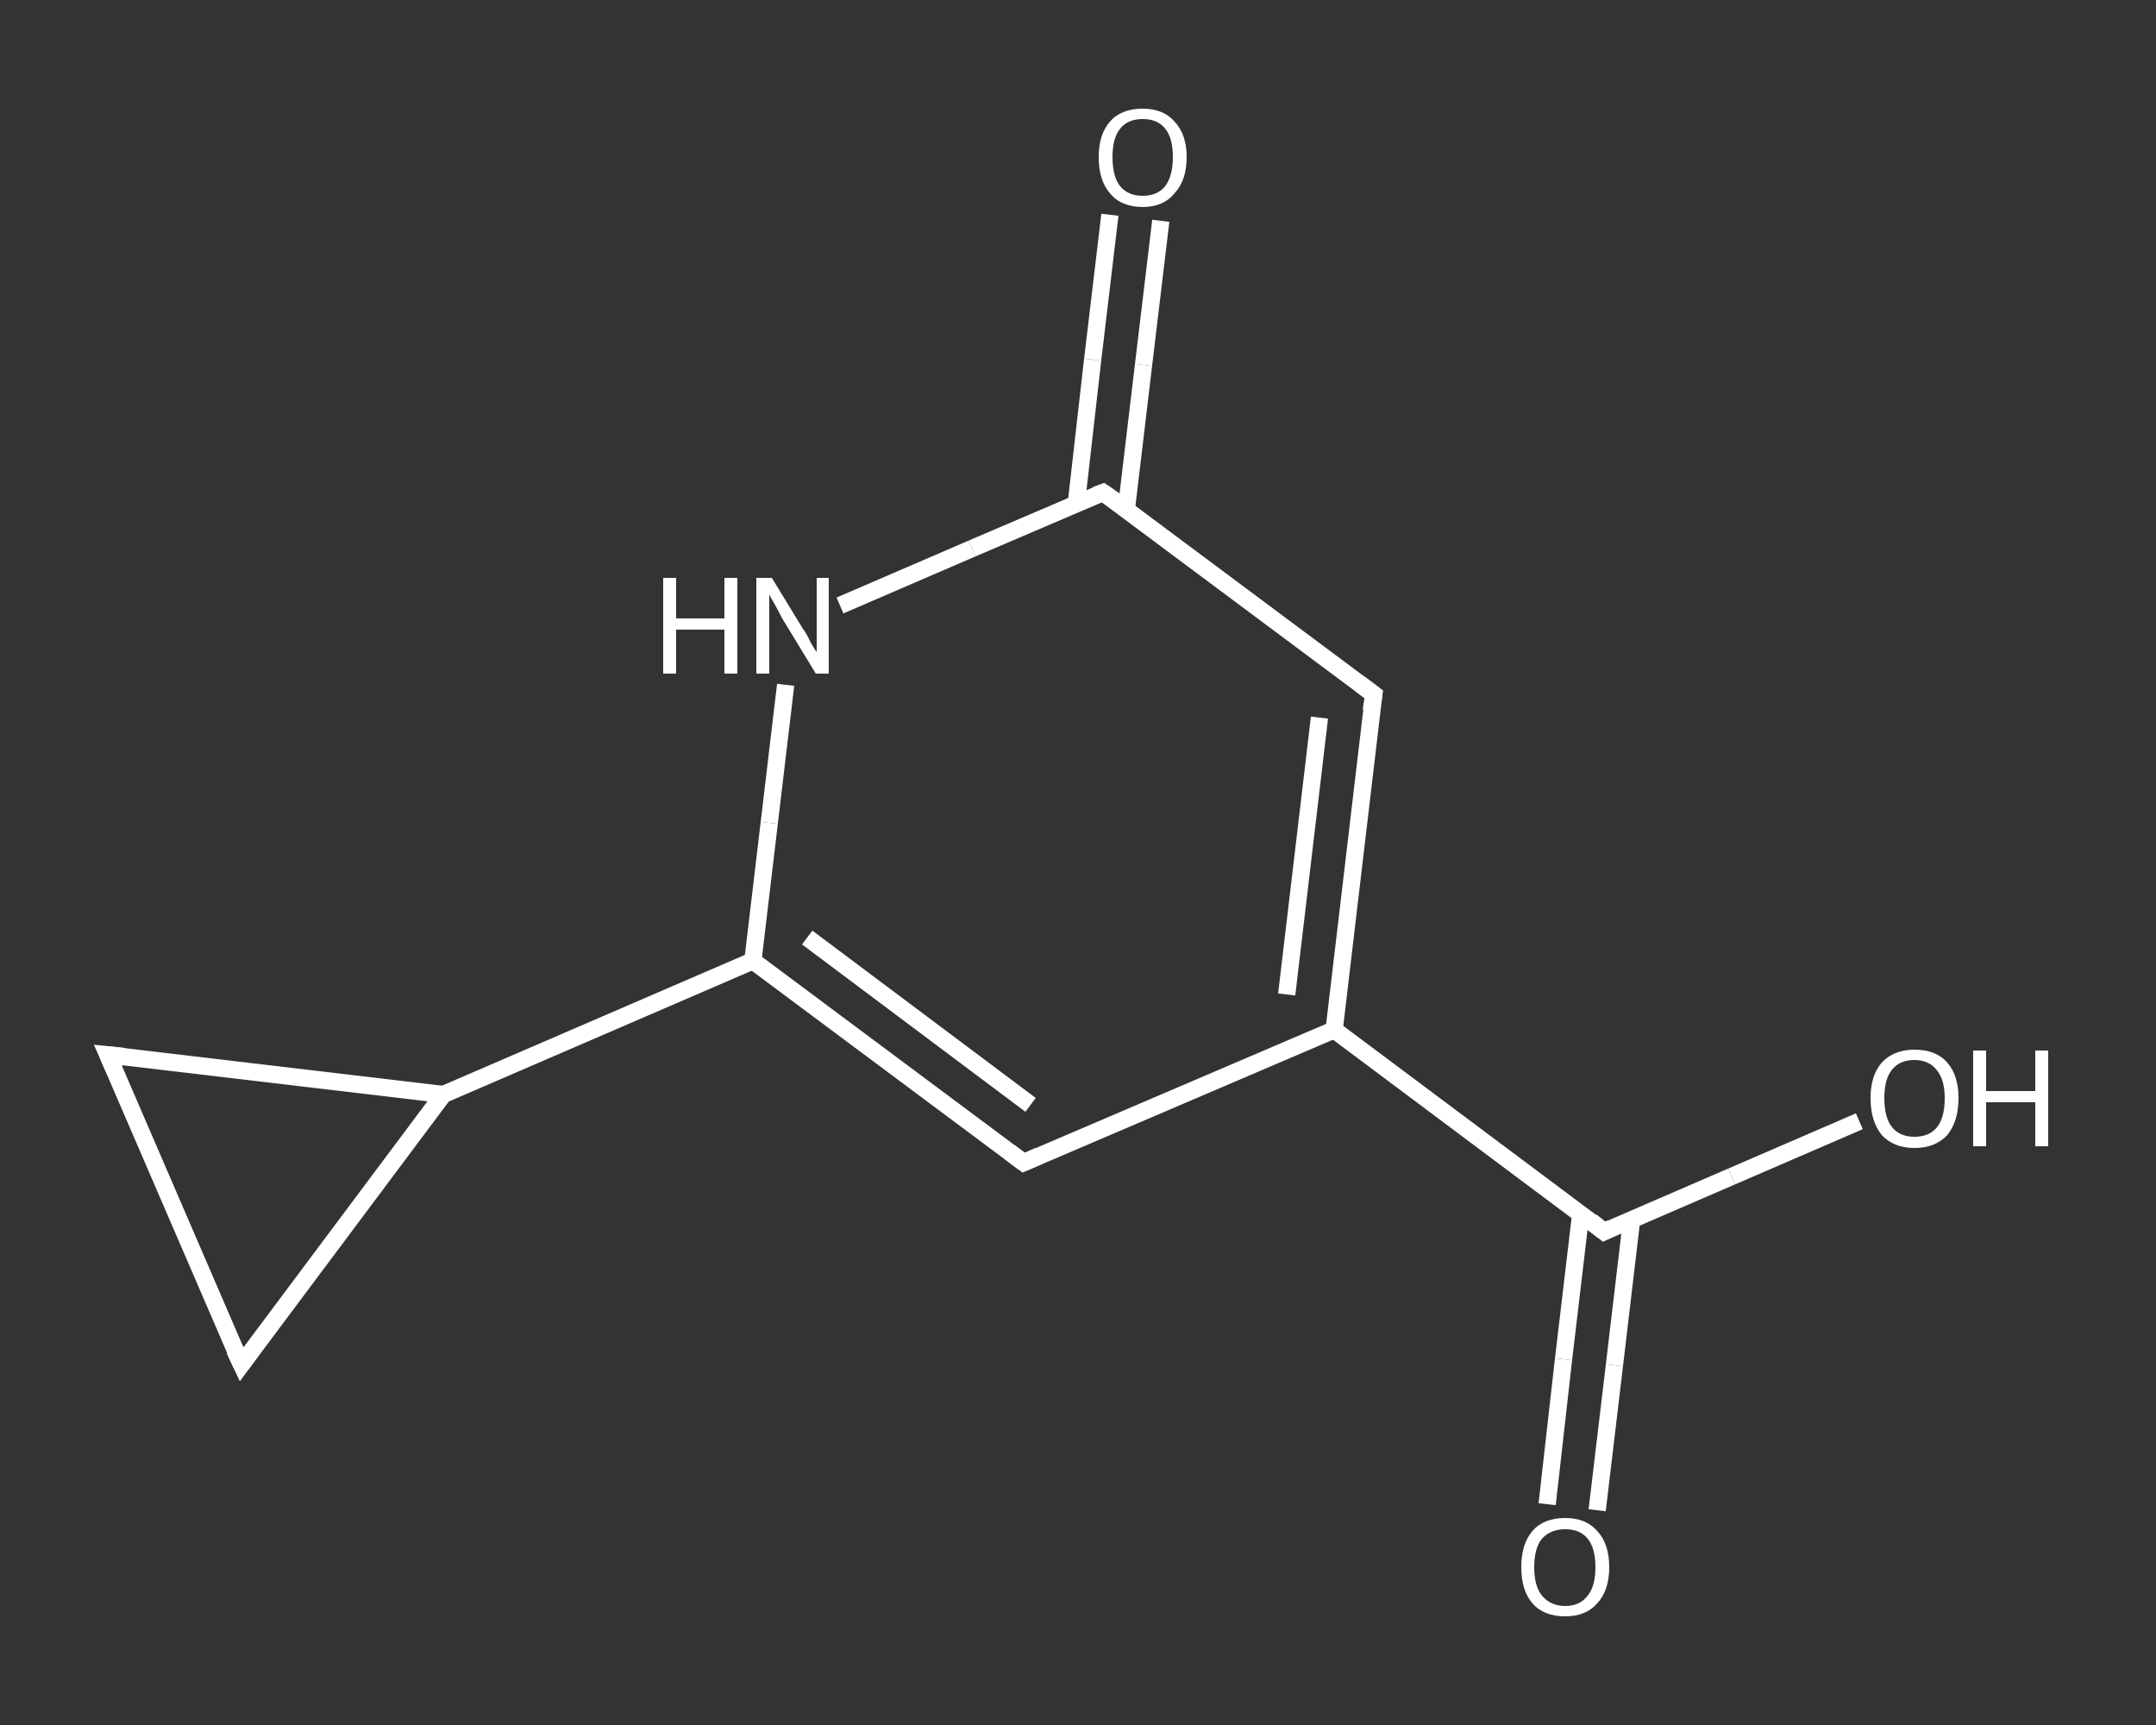 <?xml version='1.0' encoding='iso-8859-1'?>
<svg version='1.1' baseProfile='full'
              xmlns='http://www.w3.org/2000/svg'
                      xmlns:rdkit='http://www.rdkit.org/xml'
                      xmlns:xlink='http://www.w3.org/1999/xlink'
                  xml:space='preserve'
width='250px' height='200px' viewBox='0 0 250 200'>
<rect x="0" y="0" width="250" height="200" fill="#333333" stroke="none"/>
<!-- END OF HEADER -->
<rect style='opacity:1.0;fill:transparent;stroke:none' width='250.0' height='200.0' x='0.0' y='0.0'> </rect>
<path class='bond-0 atom-0 atom-1' d='M 179.4,174.4 L 181.3,157.6' style='fill:none;fill-rule:evenodd;stroke:#FFFFFF;stroke-width:2.0px;stroke-linecap:butt;stroke-linejoin:miter;stroke-opacity:1' />
<path class='bond-0 atom-0 atom-1' d='M 181.3,157.6 L 183.3,140.7' style='fill:none;fill-rule:evenodd;stroke:#FFFFFF;stroke-width:2.0px;stroke-linecap:butt;stroke-linejoin:miter;stroke-opacity:1' />
<path class='bond-0 atom-0 atom-1' d='M 185.2,175.1 L 187.2,158.3' style='fill:none;fill-rule:evenodd;stroke:#FFFFFF;stroke-width:2.0px;stroke-linecap:butt;stroke-linejoin:miter;stroke-opacity:1' />
<path class='bond-0 atom-0 atom-1' d='M 187.2,158.3 L 189.2,141.4' style='fill:none;fill-rule:evenodd;stroke:#FFFFFF;stroke-width:2.0px;stroke-linecap:butt;stroke-linejoin:miter;stroke-opacity:1' />
<path class='bond-1 atom-1 atom-2' d='M 186.0,142.8 L 200.8,136.4' style='fill:none;fill-rule:evenodd;stroke:#FFFFFF;stroke-width:2.0px;stroke-linecap:butt;stroke-linejoin:miter;stroke-opacity:1' />
<path class='bond-1 atom-1 atom-2' d='M 200.8,136.4 L 215.6,130.0' style='fill:none;fill-rule:evenodd;stroke:#FFFFFF;stroke-width:2.0px;stroke-linecap:butt;stroke-linejoin:miter;stroke-opacity:1' />
<path class='bond-2 atom-1 atom-3' d='M 186.0,142.8 L 154.7,119.4' style='fill:none;fill-rule:evenodd;stroke:#FFFFFF;stroke-width:2.0px;stroke-linecap:butt;stroke-linejoin:miter;stroke-opacity:1' />
<path class='bond-3 atom-3 atom-4' d='M 154.7,119.4 L 118.7,134.8' style='fill:none;fill-rule:evenodd;stroke:#FFFFFF;stroke-width:2.0px;stroke-linecap:butt;stroke-linejoin:miter;stroke-opacity:1' />
<path class='bond-4 atom-4 atom-5' d='M 118.7,134.8 L 87.3,111.4' style='fill:none;fill-rule:evenodd;stroke:#FFFFFF;stroke-width:2.0px;stroke-linecap:butt;stroke-linejoin:miter;stroke-opacity:1' />
<path class='bond-4 atom-4 atom-5' d='M 119.5,128.1 L 93.6,108.7' style='fill:none;fill-rule:evenodd;stroke:#FFFFFF;stroke-width:2.0px;stroke-linecap:butt;stroke-linejoin:miter;stroke-opacity:1' />
<path class='bond-5 atom-5 atom-6' d='M 87.3,111.4 L 51.4,126.9' style='fill:none;fill-rule:evenodd;stroke:#FFFFFF;stroke-width:2.0px;stroke-linecap:butt;stroke-linejoin:miter;stroke-opacity:1' />
<path class='bond-6 atom-6 atom-7' d='M 51.4,126.9 L 28.0,158.2' style='fill:none;fill-rule:evenodd;stroke:#FFFFFF;stroke-width:2.0px;stroke-linecap:butt;stroke-linejoin:miter;stroke-opacity:1' />
<path class='bond-7 atom-7 atom-8' d='M 28.0,158.2 L 12.5,122.3' style='fill:none;fill-rule:evenodd;stroke:#FFFFFF;stroke-width:2.0px;stroke-linecap:butt;stroke-linejoin:miter;stroke-opacity:1' />
<path class='bond-8 atom-5 atom-9' d='M 87.3,111.4 L 89.2,95.4' style='fill:none;fill-rule:evenodd;stroke:#FFFFFF;stroke-width:2.0px;stroke-linecap:butt;stroke-linejoin:miter;stroke-opacity:1' />
<path class='bond-8 atom-5 atom-9' d='M 89.2,95.4 L 91.1,79.4' style='fill:none;fill-rule:evenodd;stroke:#FFFFFF;stroke-width:2.0px;stroke-linecap:butt;stroke-linejoin:miter;stroke-opacity:1' />
<path class='bond-9 atom-9 atom-10' d='M 97.4,70.2 L 112.7,63.6' style='fill:none;fill-rule:evenodd;stroke:#FFFFFF;stroke-width:2.0px;stroke-linecap:butt;stroke-linejoin:miter;stroke-opacity:1' />
<path class='bond-9 atom-9 atom-10' d='M 112.7,63.6 L 127.9,57.1' style='fill:none;fill-rule:evenodd;stroke:#FFFFFF;stroke-width:2.0px;stroke-linecap:butt;stroke-linejoin:miter;stroke-opacity:1' />
<path class='bond-10 atom-10 atom-11' d='M 130.6,59.1 L 132.6,42.3' style='fill:none;fill-rule:evenodd;stroke:#FFFFFF;stroke-width:2.0px;stroke-linecap:butt;stroke-linejoin:miter;stroke-opacity:1' />
<path class='bond-10 atom-10 atom-11' d='M 132.6,42.3 L 134.6,25.6' style='fill:none;fill-rule:evenodd;stroke:#FFFFFF;stroke-width:2.0px;stroke-linecap:butt;stroke-linejoin:miter;stroke-opacity:1' />
<path class='bond-10 atom-10 atom-11' d='M 124.8,58.4 L 126.7,41.7' style='fill:none;fill-rule:evenodd;stroke:#FFFFFF;stroke-width:2.0px;stroke-linecap:butt;stroke-linejoin:miter;stroke-opacity:1' />
<path class='bond-10 atom-10 atom-11' d='M 126.7,41.7 L 128.7,24.9' style='fill:none;fill-rule:evenodd;stroke:#FFFFFF;stroke-width:2.0px;stroke-linecap:butt;stroke-linejoin:miter;stroke-opacity:1' />
<path class='bond-11 atom-10 atom-12' d='M 127.9,57.1 L 159.3,80.5' style='fill:none;fill-rule:evenodd;stroke:#FFFFFF;stroke-width:2.0px;stroke-linecap:butt;stroke-linejoin:miter;stroke-opacity:1' />
<path class='bond-12 atom-12 atom-3' d='M 159.3,80.5 L 154.7,119.4' style='fill:none;fill-rule:evenodd;stroke:#FFFFFF;stroke-width:2.0px;stroke-linecap:butt;stroke-linejoin:miter;stroke-opacity:1' />
<path class='bond-12 atom-12 atom-3' d='M 153.0,83.2 L 149.2,115.3' style='fill:none;fill-rule:evenodd;stroke:#FFFFFF;stroke-width:2.0px;stroke-linecap:butt;stroke-linejoin:miter;stroke-opacity:1' />
<path class='bond-13 atom-8 atom-6' d='M 12.5,122.3 L 51.4,126.9' style='fill:none;fill-rule:evenodd;stroke:#FFFFFF;stroke-width:2.0px;stroke-linecap:butt;stroke-linejoin:miter;stroke-opacity:1' />
<path d='M 186.8,142.4 L 186.0,142.8 L 184.5,141.6' style='fill:none;stroke:#FFFFFF;stroke-width:2.0px;stroke-linecap:butt;stroke-linejoin:miter;stroke-opacity:1;' />
<path d='M 120.5,134.0 L 118.7,134.8 L 117.1,133.6' style='fill:none;stroke:#FFFFFF;stroke-width:2.0px;stroke-linecap:butt;stroke-linejoin:miter;stroke-opacity:1;' />
<path d='M 29.1,156.7 L 28.0,158.2 L 27.2,156.5' style='fill:none;stroke:#FFFFFF;stroke-width:2.0px;stroke-linecap:butt;stroke-linejoin:miter;stroke-opacity:1;' />
<path d='M 13.3,124.1 L 12.5,122.3 L 14.4,122.5' style='fill:none;stroke:#FFFFFF;stroke-width:2.0px;stroke-linecap:butt;stroke-linejoin:miter;stroke-opacity:1;' />
<path d='M 127.1,57.4 L 127.9,57.1 L 129.5,58.2' style='fill:none;stroke:#FFFFFF;stroke-width:2.0px;stroke-linecap:butt;stroke-linejoin:miter;stroke-opacity:1;' />
<path d='M 157.7,79.3 L 159.3,80.5 L 159.0,82.4' style='fill:none;stroke:#FFFFFF;stroke-width:2.0px;stroke-linecap:butt;stroke-linejoin:miter;stroke-opacity:1;' />
<path class='atom-0' d='M 176.4 181.7
Q 176.4 179.0, 177.7 177.5
Q 179.0 176.0, 181.5 176.0
Q 183.9 176.0, 185.2 177.5
Q 186.6 179.0, 186.6 181.7
Q 186.6 184.4, 185.2 185.9
Q 183.9 187.4, 181.5 187.4
Q 179.0 187.4, 177.7 185.9
Q 176.4 184.4, 176.4 181.7
M 181.5 186.2
Q 183.2 186.2, 184.1 185.0
Q 185.0 183.9, 185.0 181.7
Q 185.0 179.5, 184.1 178.4
Q 183.2 177.3, 181.5 177.3
Q 179.8 177.3, 178.8 178.4
Q 177.9 179.5, 177.9 181.7
Q 177.9 183.9, 178.8 185.0
Q 179.8 186.2, 181.5 186.2
' fill='#FFFFFF'/>
<path class='atom-2' d='M 216.9 127.3
Q 216.9 124.7, 218.2 123.2
Q 219.6 121.7, 222.0 121.7
Q 224.5 121.7, 225.8 123.2
Q 227.1 124.7, 227.1 127.3
Q 227.1 130.0, 225.8 131.6
Q 224.4 133.1, 222.0 133.1
Q 219.6 133.1, 218.2 131.6
Q 216.9 130.0, 216.9 127.3
M 222.0 131.8
Q 223.7 131.8, 224.6 130.7
Q 225.5 129.6, 225.5 127.3
Q 225.5 125.2, 224.6 124.1
Q 223.7 122.9, 222.0 122.9
Q 220.3 122.9, 219.4 124.0
Q 218.5 125.1, 218.5 127.3
Q 218.5 129.6, 219.4 130.7
Q 220.3 131.8, 222.0 131.8
' fill='#FFFFFF'/>
<path class='atom-2' d='M 228.8 121.8
L 230.3 121.8
L 230.3 126.5
L 236.0 126.5
L 236.0 121.8
L 237.5 121.8
L 237.5 132.9
L 236.0 132.9
L 236.0 127.8
L 230.3 127.8
L 230.3 132.9
L 228.8 132.9
L 228.8 121.8
' fill='#FFFFFF'/>
<path class='atom-9' d='M 76.9 67.0
L 78.4 67.0
L 78.4 71.7
L 84.0 71.7
L 84.0 67.0
L 85.5 67.0
L 85.5 78.1
L 84.0 78.1
L 84.0 73.0
L 78.4 73.0
L 78.4 78.1
L 76.9 78.1
L 76.9 67.0
' fill='#FFFFFF'/>
<path class='atom-9' d='M 89.5 67.0
L 93.1 72.9
Q 93.5 73.4, 94.0 74.5
Q 94.6 75.5, 94.7 75.6
L 94.7 67.0
L 96.1 67.0
L 96.1 78.1
L 94.6 78.1
L 90.7 71.7
Q 90.3 70.9, 89.8 70.0
Q 89.3 69.2, 89.2 68.9
L 89.2 78.1
L 87.7 78.1
L 87.7 67.0
L 89.5 67.0
' fill='#FFFFFF'/>
<path class='atom-11' d='M 127.4 18.2
Q 127.4 15.6, 128.7 14.1
Q 130.0 12.6, 132.5 12.6
Q 134.9 12.6, 136.2 14.1
Q 137.6 15.6, 137.6 18.2
Q 137.6 20.9, 136.2 22.4
Q 134.9 24.0, 132.5 24.0
Q 130.0 24.0, 128.7 22.4
Q 127.4 20.9, 127.4 18.2
M 132.5 22.7
Q 134.2 22.7, 135.1 21.6
Q 136.0 20.4, 136.0 18.2
Q 136.0 16.0, 135.1 14.9
Q 134.2 13.8, 132.5 13.8
Q 130.8 13.8, 129.9 14.9
Q 129.0 16.0, 129.0 18.2
Q 129.0 20.5, 129.9 21.6
Q 130.8 22.7, 132.5 22.7
' fill='#FFFFFF'/>
</svg>
